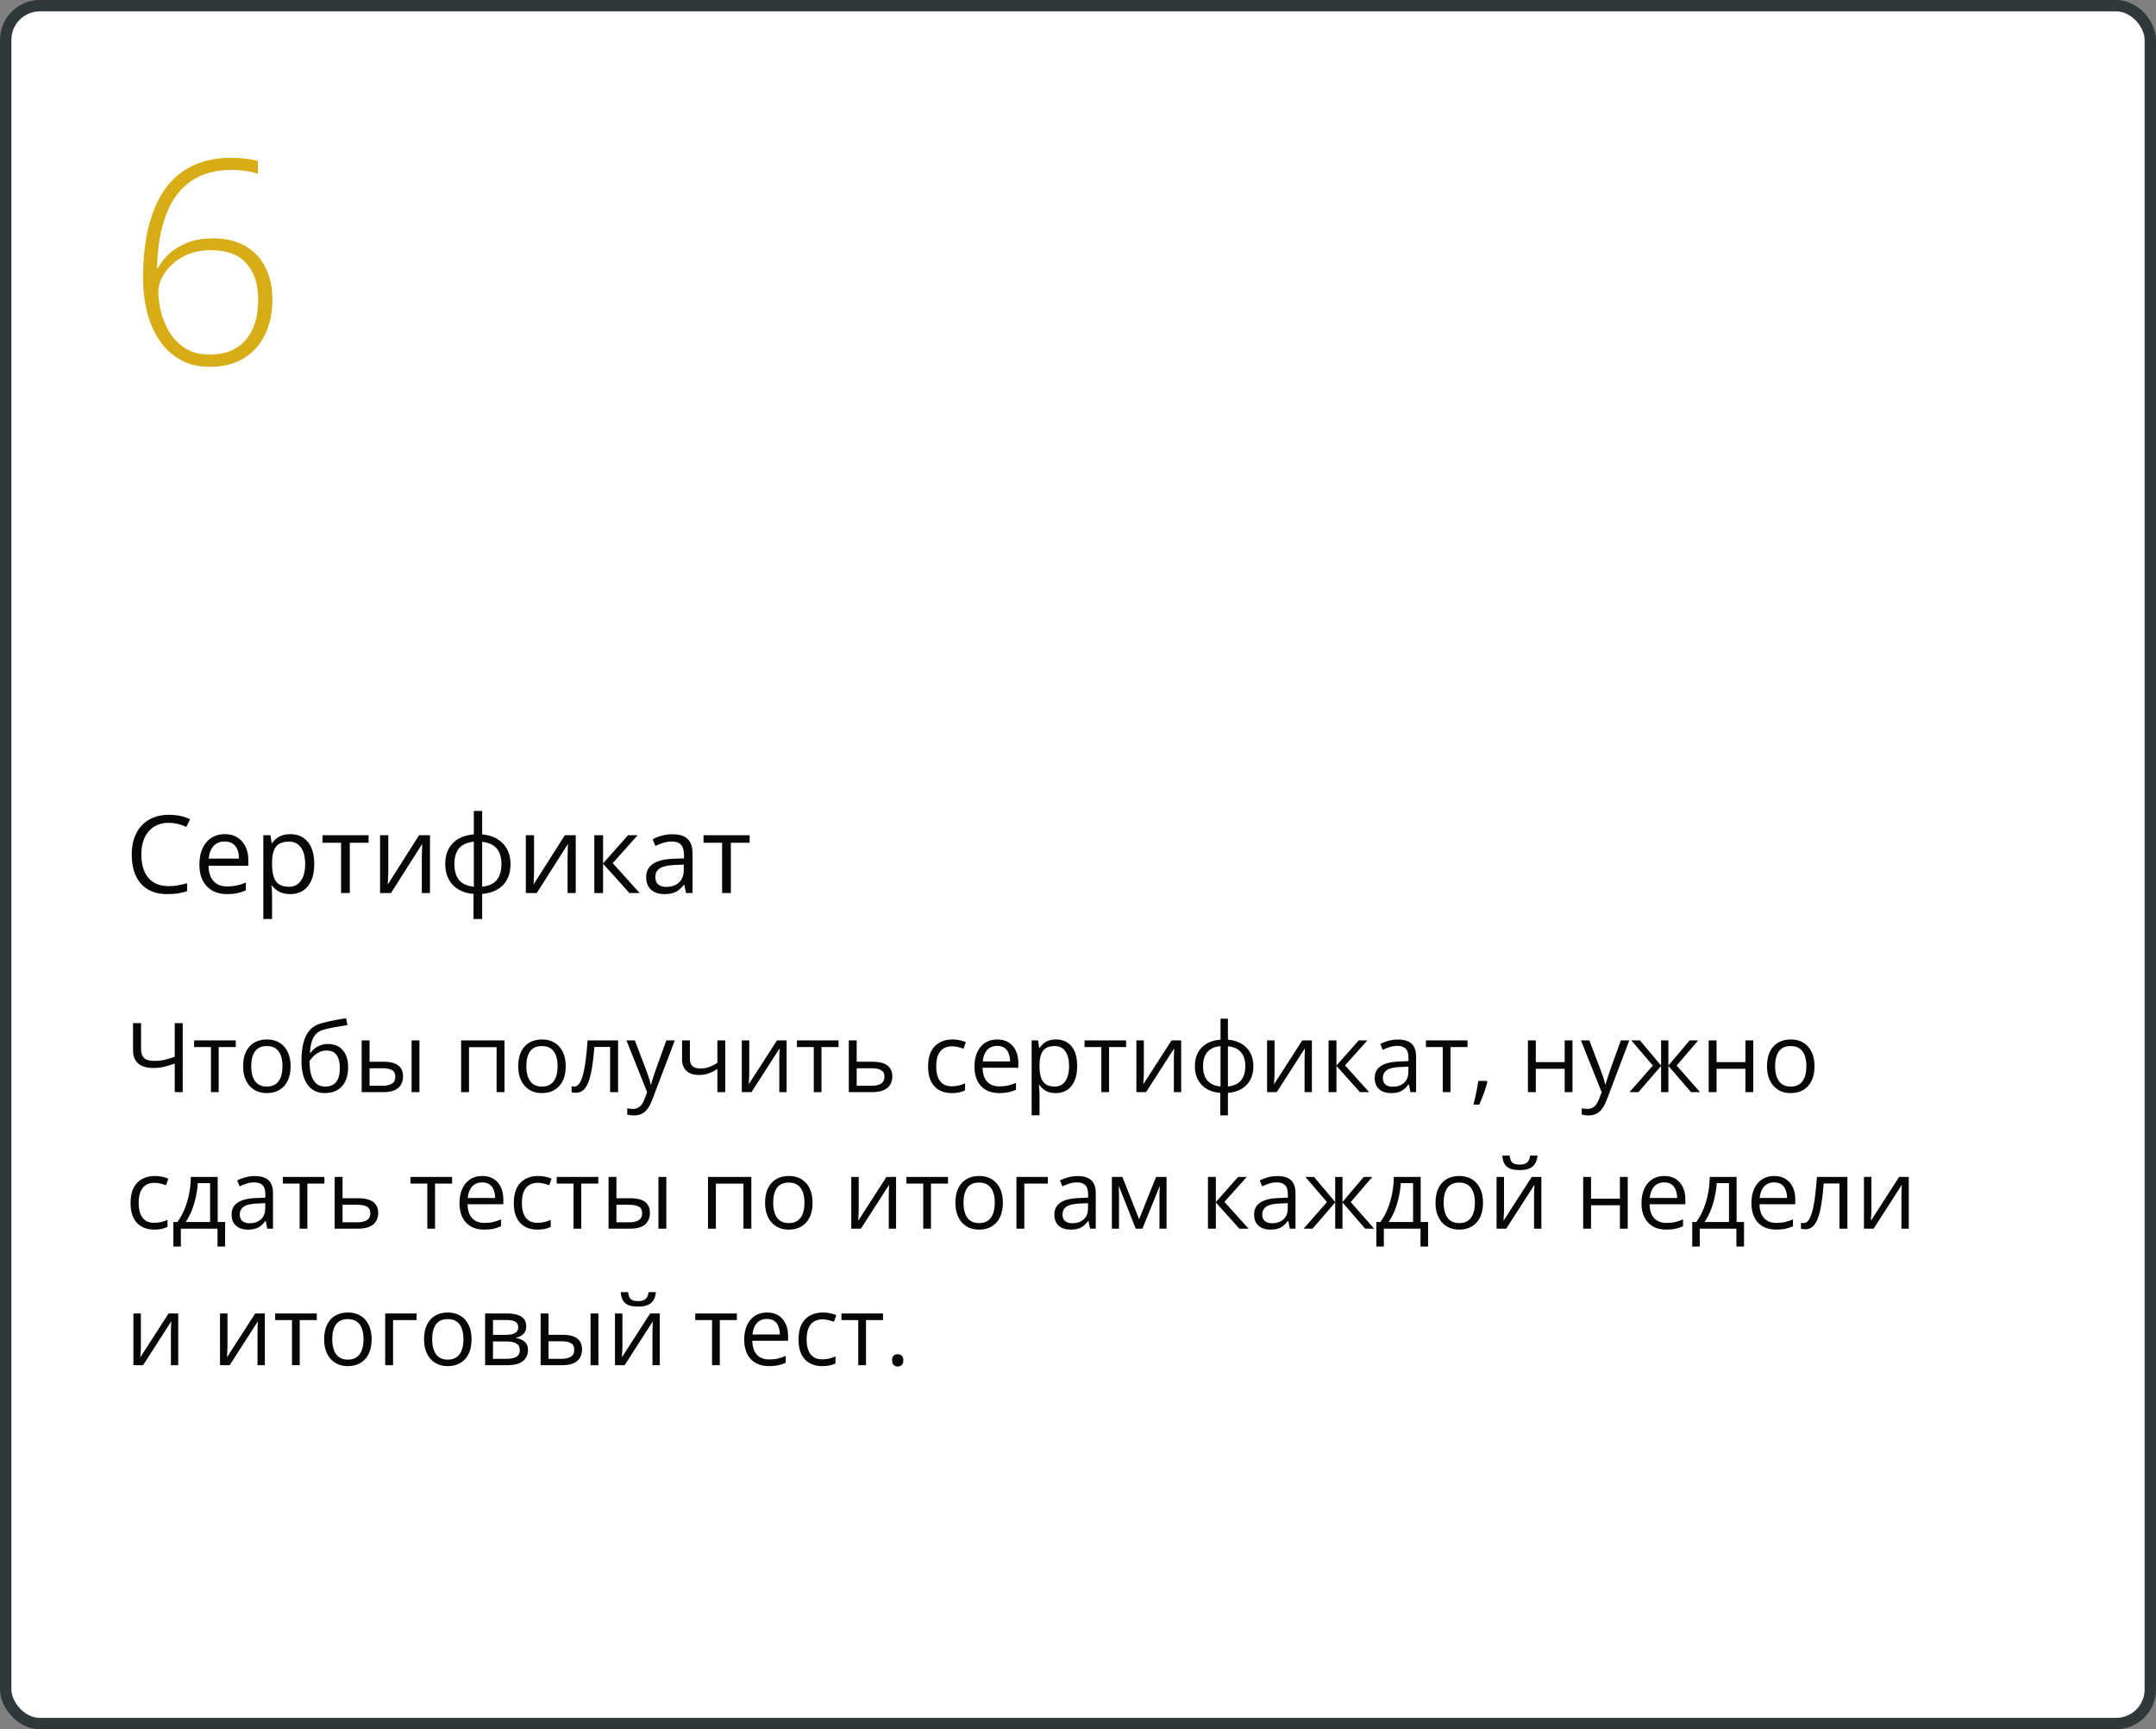 <?xml version="1.0" encoding="UTF-8"?> <svg xmlns="http://www.w3.org/2000/svg" width="379" height="304" viewBox="0 0 379 304" fill="none"><rect x="0" y="0" width="379" height="304" fill="#808080" stroke="none"/> <rect x="1" y="1" width="377" height="302" rx="6" fill="white" stroke="#303939" stroke-width="2"></rect> <path d="M32.119 192H30.716V186.97C30.068 187.202 29.454 187.39 28.873 187.534C28.292 187.678 27.647 187.75 26.939 187.75C25.794 187.75 24.914 187.487 24.299 186.961C23.691 186.43 23.386 185.669 23.386 184.679V179.864H24.797V184.479C24.797 185.149 24.974 185.655 25.329 185.999C25.688 186.336 26.272 186.505 27.08 186.505C27.761 186.505 28.369 186.444 28.906 186.322C29.449 186.195 30.052 186.015 30.716 185.783V179.864H32.119V192ZM41.44 184.073H38.444V192H37.083V184.073H34.127V182.902H41.44V184.073ZM51.086 187.435C51.086 188.182 50.989 188.848 50.795 189.435C50.602 190.022 50.322 190.517 49.957 190.921C49.592 191.325 49.149 191.635 48.629 191.851C48.114 192.061 47.53 192.166 46.877 192.166C46.269 192.166 45.71 192.061 45.201 191.851C44.697 191.635 44.26 191.325 43.889 190.921C43.524 190.517 43.239 190.022 43.034 189.435C42.835 188.848 42.735 188.182 42.735 187.435C42.735 186.438 42.904 185.592 43.242 184.895C43.579 184.192 44.061 183.658 44.686 183.292C45.317 182.922 46.067 182.736 46.935 182.736C47.766 182.736 48.491 182.922 49.11 183.292C49.736 183.663 50.22 184.2 50.563 184.903C50.912 185.6 51.086 186.444 51.086 187.435ZM44.163 187.435C44.163 188.165 44.26 188.799 44.454 189.335C44.647 189.872 44.946 190.287 45.35 190.581C45.754 190.874 46.274 191.021 46.911 191.021C47.541 191.021 48.059 190.874 48.463 190.581C48.872 190.287 49.174 189.872 49.368 189.335C49.561 188.799 49.658 188.165 49.658 187.435C49.658 186.71 49.561 186.084 49.368 185.559C49.174 185.027 48.875 184.618 48.471 184.33C48.067 184.042 47.544 183.898 46.902 183.898C45.956 183.898 45.262 184.211 44.819 184.836C44.382 185.462 44.163 186.328 44.163 187.435ZM52.995 186.538C52.995 185.243 53.12 184.139 53.369 183.226C53.618 182.307 54.002 181.571 54.523 181.018C55.048 180.459 55.723 180.077 56.548 179.873C57.256 179.679 57.976 179.513 58.706 179.375C59.437 179.231 60.148 179.106 60.839 179.001L61.08 180.213C60.731 180.263 60.366 180.321 59.984 180.387C59.602 180.448 59.221 180.514 58.839 180.586C58.457 180.653 58.097 180.725 57.76 180.802C57.422 180.874 57.123 180.949 56.863 181.026C56.393 181.154 55.986 181.375 55.643 181.69C55.306 182.006 55.037 182.44 54.838 182.994C54.644 183.547 54.528 184.244 54.489 185.085H54.589C54.755 184.842 54.982 184.601 55.27 184.363C55.557 184.125 55.9 183.929 56.299 183.774C56.697 183.613 57.145 183.533 57.644 183.533C58.429 183.533 59.085 183.705 59.611 184.048C60.137 184.385 60.532 184.861 60.798 185.476C61.063 186.09 61.196 186.809 61.196 187.634C61.196 188.624 61.025 189.457 60.682 190.132C60.344 190.807 59.868 191.317 59.254 191.66C58.64 191.997 57.917 192.166 57.087 192.166C56.446 192.166 55.87 192.042 55.361 191.792C54.857 191.543 54.428 191.178 54.074 190.697C53.726 190.215 53.457 189.626 53.269 188.929C53.086 188.231 52.995 187.435 52.995 186.538ZM57.195 191.021C57.721 191.021 58.172 190.91 58.548 190.688C58.93 190.467 59.224 190.118 59.428 189.643C59.639 189.161 59.744 188.536 59.744 187.767C59.744 186.804 59.558 186.051 59.188 185.509C58.822 184.961 58.236 184.687 57.428 184.687C56.924 184.687 56.468 184.795 56.058 185.011C55.649 185.221 55.303 185.473 55.02 185.766C54.738 186.059 54.533 186.322 54.406 186.555C54.406 187.119 54.448 187.667 54.531 188.198C54.614 188.729 54.758 189.208 54.962 189.634C55.167 190.06 55.449 190.398 55.809 190.647C56.174 190.896 56.636 191.021 57.195 191.021ZM63.579 192V182.902H64.965V186.654H67.455C68.23 186.654 68.866 186.751 69.364 186.945C69.868 187.139 70.241 187.426 70.485 187.808C70.728 188.19 70.85 188.663 70.85 189.228C70.85 189.792 70.728 190.282 70.485 190.697C70.247 191.112 69.871 191.433 69.356 191.66C68.847 191.887 68.183 192 67.364 192H63.579ZM64.965 190.879H67.231C67.917 190.879 68.465 190.758 68.874 190.514C69.284 190.271 69.489 189.864 69.489 189.294C69.489 188.735 69.298 188.348 68.916 188.132C68.534 187.91 67.986 187.8 67.272 187.8H64.965V190.879ZM72.353 192V182.902H73.731V192H72.353ZM88.68 182.902V192H87.294V184.089H82.446V192H81.06V182.902H88.68ZM99.446 187.435C99.446 188.182 99.349 188.848 99.156 189.435C98.962 190.022 98.683 190.517 98.317 190.921C97.952 191.325 97.509 191.635 96.989 191.851C96.475 192.061 95.891 192.166 95.238 192.166C94.629 192.166 94.07 192.061 93.561 191.851C93.058 191.635 92.62 191.325 92.249 190.921C91.884 190.517 91.599 190.022 91.394 189.435C91.195 188.848 91.096 188.182 91.096 187.435C91.096 186.438 91.264 185.592 91.602 184.895C91.94 184.192 92.421 183.658 93.046 183.292C93.677 182.922 94.427 182.736 95.296 182.736C96.126 182.736 96.851 182.922 97.471 183.292C98.096 183.663 98.58 184.2 98.923 184.903C99.272 185.6 99.446 186.444 99.446 187.435ZM92.523 187.435C92.523 188.165 92.62 188.799 92.814 189.335C93.008 189.872 93.306 190.287 93.71 190.581C94.114 190.874 94.635 191.021 95.271 191.021C95.902 191.021 96.419 190.874 96.823 190.581C97.233 190.287 97.534 189.872 97.728 189.335C97.922 188.799 98.019 188.165 98.019 187.435C98.019 186.71 97.922 186.084 97.728 185.559C97.534 185.027 97.236 184.618 96.832 184.33C96.428 184.042 95.905 183.898 95.263 183.898C94.316 183.898 93.622 184.211 93.179 184.836C92.742 185.462 92.523 186.328 92.523 187.435ZM108.652 192H107.249V184.056H104.485C104.374 185.489 104.233 186.718 104.062 187.742C103.896 188.76 103.685 189.593 103.431 190.24C103.182 190.882 102.877 191.355 102.518 191.66C102.163 191.958 101.74 192.108 101.248 192.108C101.098 192.108 100.957 192.1 100.824 192.083C100.691 192.066 100.578 192.039 100.484 192V190.954C100.556 190.976 100.631 190.993 100.708 191.004C100.791 191.015 100.877 191.021 100.965 191.021C101.214 191.021 101.441 190.918 101.646 190.713C101.856 190.503 102.044 190.188 102.21 189.767C102.382 189.347 102.534 188.815 102.667 188.173C102.8 187.526 102.916 186.765 103.016 185.891C103.121 185.011 103.212 184.015 103.29 182.902H108.652V192ZM110.121 182.902H111.599L113.607 188.182C113.724 188.492 113.832 188.79 113.931 189.078C114.031 189.36 114.119 189.632 114.197 189.892C114.274 190.152 114.335 190.403 114.379 190.647H114.438C114.515 190.37 114.626 190.008 114.77 189.56C114.913 189.106 115.068 188.644 115.234 188.173L117.135 182.902H118.621L114.662 193.336C114.451 193.895 114.205 194.382 113.923 194.797C113.646 195.212 113.309 195.531 112.91 195.752C112.512 195.979 112.03 196.092 111.466 196.092C111.206 196.092 110.976 196.076 110.777 196.042C110.578 196.015 110.406 195.982 110.262 195.943V194.839C110.384 194.867 110.531 194.891 110.702 194.914C110.879 194.936 111.062 194.947 111.25 194.947C111.593 194.947 111.889 194.88 112.138 194.748C112.393 194.62 112.611 194.432 112.794 194.183C112.977 193.934 113.134 193.638 113.267 193.295L113.765 192.017L110.121 182.902ZM121.277 182.902V186.173C121.277 186.743 121.432 187.163 121.742 187.435C122.058 187.706 122.514 187.841 123.112 187.841C123.687 187.841 124.21 187.753 124.681 187.576C125.151 187.399 125.627 187.158 126.108 186.854V182.902H127.486V192H126.108V187.924C125.599 188.251 125.098 188.508 124.606 188.696C124.113 188.884 123.524 188.979 122.838 188.979C121.903 188.979 121.178 188.735 120.663 188.248C120.154 187.761 119.899 187.103 119.899 186.272V182.902H121.277ZM131.711 182.902V188.622C131.711 188.732 131.709 188.876 131.703 189.053C131.698 189.225 131.689 189.41 131.678 189.609C131.667 189.803 131.656 189.991 131.645 190.174C131.639 190.351 131.631 190.498 131.62 190.614L136.584 182.902H138.277V192H136.991V186.422C136.991 186.245 136.993 186.018 136.999 185.741C137.005 185.465 137.013 185.193 137.024 184.928C137.035 184.657 137.043 184.446 137.049 184.297L132.102 192H130.4V182.902H131.711ZM147.408 184.073H144.412V192H143.05V184.073H140.095V182.902H147.408V184.073ZM150.596 186.654H153.385C154.16 186.654 154.804 186.751 155.319 186.945C155.833 187.139 156.218 187.426 156.473 187.808C156.733 188.19 156.863 188.663 156.863 189.228C156.863 189.792 156.736 190.282 156.481 190.697C156.232 191.112 155.845 191.433 155.319 191.66C154.799 191.887 154.126 192 153.302 192H149.209V182.902H150.596V186.654ZM155.477 189.294C155.477 188.735 155.277 188.348 154.879 188.132C154.486 187.91 153.935 187.8 153.227 187.8H150.596V190.879H153.235C153.899 190.879 154.439 190.758 154.854 190.514C155.269 190.265 155.477 189.858 155.477 189.294ZM167.297 192.166C166.478 192.166 165.756 191.997 165.13 191.66C164.505 191.322 164.018 190.807 163.669 190.116C163.321 189.424 163.146 188.552 163.146 187.501C163.146 186.4 163.329 185.5 163.694 184.803C164.065 184.1 164.574 183.58 165.222 183.243C165.869 182.905 166.605 182.736 167.43 182.736C167.883 182.736 168.321 182.783 168.741 182.877C169.167 182.966 169.516 183.079 169.787 183.218L169.372 184.372C169.095 184.261 168.774 184.161 168.409 184.073C168.049 183.984 167.712 183.94 167.396 183.94C166.766 183.94 166.24 184.076 165.819 184.347C165.404 184.618 165.092 185.016 164.881 185.542C164.677 186.068 164.574 186.715 164.574 187.484C164.574 188.22 164.674 188.848 164.873 189.369C165.078 189.889 165.379 190.287 165.778 190.564C166.182 190.835 166.685 190.971 167.289 190.971C167.77 190.971 168.204 190.921 168.592 190.821C168.979 190.716 169.331 190.594 169.646 190.456V191.685C169.342 191.84 169.001 191.958 168.625 192.042C168.254 192.125 167.812 192.166 167.297 192.166ZM175.307 182.736C176.082 182.736 176.746 182.908 177.299 183.251C177.853 183.594 178.276 184.076 178.569 184.695C178.863 185.31 179.009 186.029 179.009 186.854V187.708H172.726C172.742 188.777 173.008 189.59 173.522 190.149C174.037 190.708 174.762 190.987 175.697 190.987C176.273 190.987 176.782 190.935 177.225 190.83C177.667 190.724 178.127 190.569 178.603 190.365V191.577C178.143 191.781 177.687 191.931 177.233 192.025C176.785 192.119 176.253 192.166 175.639 192.166C174.765 192.166 174.001 191.989 173.348 191.635C172.701 191.275 172.197 190.749 171.837 190.058C171.478 189.366 171.298 188.519 171.298 187.518C171.298 186.538 171.461 185.691 171.788 184.978C172.12 184.258 172.584 183.705 173.182 183.317C173.785 182.93 174.494 182.736 175.307 182.736ZM175.291 183.865C174.555 183.865 173.968 184.106 173.531 184.587C173.094 185.069 172.833 185.741 172.75 186.604H177.565C177.559 186.062 177.474 185.586 177.308 185.177C177.147 184.762 176.901 184.441 176.569 184.214C176.237 183.981 175.811 183.865 175.291 183.865ZM185.625 182.736C186.759 182.736 187.664 183.126 188.339 183.907C189.014 184.687 189.352 185.86 189.352 187.426C189.352 188.461 189.197 189.33 188.887 190.033C188.577 190.736 188.14 191.267 187.576 191.626C187.017 191.986 186.355 192.166 185.592 192.166C185.11 192.166 184.687 192.102 184.322 191.975C183.957 191.848 183.644 191.676 183.384 191.46C183.124 191.245 182.908 191.009 182.736 190.755H182.637C182.653 190.971 182.673 191.231 182.695 191.535C182.722 191.84 182.736 192.105 182.736 192.332V196.067H181.35V182.902H182.487L182.67 184.247H182.736C182.913 183.97 183.129 183.719 183.384 183.492C183.638 183.259 183.948 183.077 184.313 182.944C184.684 182.806 185.121 182.736 185.625 182.736ZM185.384 183.898C184.753 183.898 184.244 184.02 183.857 184.264C183.475 184.507 183.196 184.872 183.019 185.359C182.841 185.841 182.747 186.447 182.736 187.177V187.443C182.736 188.212 182.819 188.862 182.985 189.394C183.157 189.925 183.436 190.329 183.824 190.605C184.217 190.882 184.742 191.021 185.401 191.021C185.965 191.021 186.436 190.868 186.812 190.564C187.188 190.26 187.468 189.836 187.65 189.294C187.839 188.746 187.933 188.118 187.933 187.41C187.933 186.336 187.722 185.484 187.302 184.853C186.887 184.217 186.248 183.898 185.384 183.898ZM197.96 184.073H194.963V192H193.602V184.073H190.647V182.902H197.96V184.073ZM201.073 182.902V188.622C201.073 188.732 201.07 188.876 201.064 189.053C201.059 189.225 201.051 189.41 201.04 189.609C201.028 189.803 201.017 189.991 201.006 190.174C201.001 190.351 200.993 190.498 200.981 190.614L205.945 182.902H207.639V192H206.352V186.422C206.352 186.245 206.355 186.018 206.36 185.741C206.366 185.465 206.374 185.193 206.385 184.928C206.396 184.657 206.405 184.446 206.41 184.297L201.463 192H199.761V182.902H201.073ZM215.856 179.084V182.77C216.758 182.847 217.544 183.082 218.214 183.475C218.883 183.862 219.404 184.391 219.774 185.061C220.145 185.73 220.331 186.527 220.331 187.451C220.331 188.359 220.151 189.15 219.791 189.825C219.437 190.5 218.925 191.034 218.255 191.427C217.591 191.82 216.792 192.055 215.856 192.133V196.084H214.512V192.133C213.61 192.066 212.824 191.84 212.154 191.452C211.49 191.059 210.973 190.525 210.602 189.85C210.231 189.175 210.046 188.375 210.046 187.451C210.046 186.527 210.223 185.73 210.577 185.061C210.937 184.385 211.451 183.854 212.121 183.467C212.791 183.074 213.601 182.841 214.553 182.77V179.084H215.856ZM214.553 183.915C213.85 183.976 213.272 184.153 212.818 184.446C212.365 184.74 212.027 185.138 211.806 185.642C211.59 186.145 211.482 186.748 211.482 187.451C211.482 188.154 211.593 188.76 211.814 189.269C212.035 189.773 212.373 190.171 212.827 190.464C213.28 190.758 213.856 190.938 214.553 191.004V183.915ZM215.856 183.932V191.004C216.554 190.932 217.126 190.747 217.575 190.448C218.028 190.149 218.363 189.748 218.579 189.244C218.8 188.741 218.911 188.143 218.911 187.451C218.911 186.4 218.659 185.578 218.156 184.986C217.652 184.388 216.886 184.037 215.856 183.932ZM224.049 182.902V188.622C224.049 188.732 224.047 188.876 224.041 189.053C224.035 189.225 224.027 189.41 224.016 189.609C224.005 189.803 223.994 189.991 223.983 190.174C223.977 190.351 223.969 190.498 223.958 190.614L228.922 182.902H230.615V192H229.329V186.422C229.329 186.245 229.331 186.018 229.337 185.741C229.342 185.465 229.351 185.193 229.362 184.928C229.373 184.657 229.381 184.446 229.387 184.297L224.439 192H222.738V182.902H224.049ZM238.85 182.902H240.369L236.442 187.293L240.684 192H239.065L234.932 187.385V192H233.545V182.902H234.932V187.318L238.85 182.902ZM245.731 182.753C246.816 182.753 247.621 182.996 248.146 183.483C248.672 183.97 248.935 184.748 248.935 185.816V192H247.931L247.665 190.655H247.599C247.344 190.987 247.078 191.267 246.802 191.494C246.525 191.715 246.204 191.884 245.839 192C245.479 192.111 245.036 192.166 244.511 192.166C243.957 192.166 243.465 192.069 243.033 191.875C242.607 191.682 242.27 191.389 242.021 190.996C241.777 190.603 241.655 190.105 241.655 189.501C241.655 188.594 242.015 187.897 242.734 187.41C243.454 186.923 244.549 186.657 246.021 186.613L247.59 186.546V185.99C247.59 185.204 247.422 184.654 247.084 184.338C246.746 184.023 246.271 183.865 245.656 183.865C245.18 183.865 244.727 183.934 244.295 184.073C243.863 184.211 243.454 184.374 243.066 184.562L242.643 183.517C243.053 183.306 243.523 183.126 244.054 182.977C244.585 182.828 245.144 182.753 245.731 182.753ZM247.574 187.518L246.188 187.576C245.053 187.62 244.253 187.805 243.789 188.132C243.324 188.458 243.091 188.92 243.091 189.518C243.091 190.038 243.249 190.423 243.564 190.672C243.88 190.921 244.298 191.045 244.818 191.045C245.626 191.045 246.287 190.821 246.802 190.373C247.316 189.925 247.574 189.252 247.574 188.356V187.518ZM257.975 184.073H254.978V192H253.617V184.073H250.662V182.902H257.975V184.073ZM261.353 190.024L261.461 190.215C261.361 190.619 261.234 191.051 261.079 191.51C260.93 191.97 260.764 192.429 260.581 192.888C260.404 193.353 260.224 193.787 260.042 194.191H259.012C259.128 193.749 259.242 193.281 259.353 192.789C259.463 192.302 259.563 191.82 259.651 191.344C259.745 190.863 259.82 190.423 259.875 190.024H261.353ZM269.978 182.902V186.721H275.049V182.902H276.427V192H275.049V187.891H269.978V192H268.591V182.902H269.978ZM277.913 182.902H279.391L281.399 188.182C281.516 188.492 281.624 188.79 281.723 189.078C281.823 189.36 281.911 189.632 281.989 189.892C282.066 190.152 282.127 190.403 282.171 190.647H282.229C282.307 190.37 282.418 190.008 282.562 189.56C282.705 189.106 282.86 188.644 283.026 188.173L284.927 182.902H286.413L282.454 193.336C282.243 193.895 281.997 194.382 281.715 194.797C281.438 195.212 281.101 195.531 280.702 195.752C280.304 195.979 279.822 196.092 279.258 196.092C278.998 196.092 278.768 196.076 278.569 196.042C278.37 196.015 278.198 195.982 278.054 195.943V194.839C278.176 194.867 278.323 194.891 278.494 194.914C278.671 194.936 278.854 194.947 279.042 194.947C279.385 194.947 279.681 194.88 279.93 194.748C280.185 194.62 280.403 194.432 280.586 194.183C280.769 193.934 280.926 193.638 281.059 193.295L281.557 192.017L277.913 182.902ZM298.524 182.902L294.739 187.327L298.848 192H297.271L293.286 187.385V192H292V187.385L288.023 192H286.446L290.555 187.327L286.762 182.902H288.281L292 187.318V182.902H293.286V187.318L297.021 182.902H298.524ZM301.753 182.902V186.721H306.825V182.902H308.203V192H306.825V187.891H301.753V192H300.367V182.902H301.753ZM318.969 187.435C318.969 188.182 318.872 188.848 318.678 189.435C318.485 190.022 318.205 190.517 317.84 190.921C317.475 191.325 317.032 191.635 316.512 191.851C315.997 192.061 315.413 192.166 314.76 192.166C314.152 192.166 313.593 192.061 313.083 191.851C312.58 191.635 312.143 191.325 311.772 190.921C311.407 190.517 311.122 190.022 310.917 189.435C310.718 188.848 310.618 188.182 310.618 187.435C310.618 186.438 310.787 185.592 311.125 184.895C311.462 184.192 311.944 183.658 312.569 183.292C313.2 182.922 313.95 182.736 314.818 182.736C315.648 182.736 316.373 182.922 316.993 183.292C317.618 183.663 318.103 184.2 318.446 184.903C318.794 185.6 318.969 186.444 318.969 187.435ZM312.046 187.435C312.046 188.165 312.143 188.799 312.336 189.335C312.53 189.872 312.829 190.287 313.233 190.581C313.637 190.874 314.157 191.021 314.793 191.021C315.424 191.021 315.942 190.874 316.346 190.581C316.755 190.287 317.057 189.872 317.25 189.335C317.444 188.799 317.541 188.165 317.541 187.435C317.541 186.71 317.444 186.084 317.25 185.559C317.057 185.027 316.758 184.618 316.354 184.33C315.95 184.042 315.427 183.898 314.785 183.898C313.839 183.898 313.144 184.211 312.702 184.836C312.264 185.462 312.046 186.328 312.046 187.435ZM27.097 216.166C26.278 216.166 25.555 215.997 24.93 215.66C24.305 215.322 23.818 214.807 23.469 214.116C23.121 213.424 22.946 212.552 22.946 211.501C22.946 210.4 23.129 209.5 23.494 208.803C23.865 208.1 24.374 207.58 25.021 207.243C25.669 206.905 26.405 206.736 27.23 206.736C27.683 206.736 28.12 206.783 28.541 206.877C28.967 206.966 29.316 207.079 29.587 207.218L29.172 208.372C28.895 208.261 28.574 208.161 28.209 208.073C27.849 207.984 27.512 207.94 27.196 207.94C26.565 207.94 26.04 208.076 25.619 208.347C25.204 208.618 24.891 209.016 24.681 209.542C24.476 210.068 24.374 210.715 24.374 211.484C24.374 212.22 24.474 212.848 24.673 213.369C24.878 213.889 25.179 214.287 25.578 214.564C25.982 214.835 26.485 214.971 27.088 214.971C27.57 214.971 28.004 214.921 28.392 214.821C28.779 214.716 29.13 214.594 29.446 214.456V215.685C29.141 215.84 28.801 215.958 28.425 216.042C28.054 216.125 27.611 216.166 27.097 216.166ZM38.27 206.902V214.83H39.573V219.146H38.236V216H31.795V219.146H30.475V214.83H31.189C31.709 214.11 32.141 213.322 32.484 212.464C32.827 211.606 33.087 210.707 33.264 209.766C33.441 208.82 33.535 207.865 33.546 206.902H38.27ZM36.933 207.998H34.775C34.725 208.806 34.606 209.628 34.418 210.463C34.235 211.299 33.992 212.096 33.688 212.854C33.383 213.607 33.029 214.265 32.625 214.83H36.933V207.998ZM44.786 206.753C45.87 206.753 46.675 206.996 47.201 207.483C47.727 207.97 47.99 208.748 47.99 209.816V216H46.985L46.72 214.655H46.653C46.399 214.987 46.133 215.267 45.856 215.494C45.58 215.715 45.259 215.884 44.894 216C44.534 216.111 44.091 216.166 43.565 216.166C43.012 216.166 42.52 216.069 42.088 215.875C41.662 215.682 41.324 215.389 41.075 214.996C40.832 214.603 40.71 214.105 40.71 213.501C40.71 212.594 41.07 211.897 41.789 211.41C42.508 210.923 43.604 210.657 45.076 210.613L46.645 210.546V209.99C46.645 209.204 46.476 208.654 46.139 208.338C45.801 208.023 45.325 207.865 44.711 207.865C44.235 207.865 43.781 207.934 43.35 208.073C42.918 208.211 42.508 208.374 42.121 208.562L41.698 207.517C42.107 207.306 42.578 207.126 43.109 206.977C43.64 206.828 44.199 206.753 44.786 206.753ZM46.628 211.518L45.242 211.576C44.108 211.62 43.308 211.805 42.843 212.132C42.378 212.458 42.146 212.92 42.146 213.518C42.146 214.038 42.304 214.423 42.619 214.672C42.935 214.921 43.352 215.045 43.873 215.045C44.681 215.045 45.342 214.821 45.856 214.373C46.371 213.925 46.628 213.252 46.628 212.356V211.518ZM57.029 208.073H54.033V216H52.671V208.073H49.716V206.902H57.029V208.073ZM60.217 210.654H63.006C63.781 210.654 64.425 210.751 64.94 210.945C65.455 211.139 65.839 211.426 66.094 211.808C66.354 212.19 66.484 212.663 66.484 213.228C66.484 213.792 66.357 214.282 66.102 214.697C65.853 215.112 65.466 215.433 64.94 215.66C64.42 215.887 63.747 216 62.923 216H58.831V206.902H60.217V210.654ZM65.098 213.294C65.098 212.735 64.898 212.348 64.5 212.132C64.107 211.91 63.556 211.8 62.848 211.8H60.217V214.879H62.856C63.52 214.879 64.06 214.758 64.475 214.514C64.89 214.265 65.098 213.858 65.098 213.294ZM79.475 208.073H76.478V216H75.117V208.073H72.162V206.902H79.475V208.073ZM84.779 206.736C85.553 206.736 86.218 206.908 86.771 207.251C87.324 207.594 87.748 208.076 88.041 208.695C88.334 209.31 88.481 210.029 88.481 210.854V211.708H82.197C82.214 212.777 82.48 213.59 82.994 214.149C83.509 214.708 84.234 214.987 85.169 214.987C85.745 214.987 86.254 214.935 86.696 214.83C87.139 214.724 87.598 214.569 88.074 214.365V215.577C87.615 215.781 87.158 215.931 86.705 216.025C86.256 216.119 85.725 216.166 85.111 216.166C84.237 216.166 83.473 215.989 82.82 215.635C82.172 215.275 81.669 214.749 81.309 214.058C80.949 213.366 80.769 212.519 80.769 211.518C80.769 210.538 80.933 209.691 81.259 208.978C81.591 208.258 82.056 207.705 82.654 207.317C83.257 206.93 83.965 206.736 84.779 206.736ZM84.762 207.865C84.026 207.865 83.44 208.106 83.002 208.587C82.565 209.069 82.305 209.741 82.222 210.604H87.037C87.031 210.062 86.945 209.586 86.779 209.177C86.619 208.762 86.373 208.441 86.04 208.214C85.709 207.981 85.282 207.865 84.762 207.865ZM94.466 216.166C93.647 216.166 92.925 215.997 92.299 215.66C91.674 215.322 91.187 214.807 90.838 214.116C90.49 213.424 90.315 212.552 90.315 211.501C90.315 210.4 90.498 209.5 90.863 208.803C91.234 208.1 91.743 207.58 92.391 207.243C93.038 206.905 93.774 206.736 94.599 206.736C95.052 206.736 95.49 206.783 95.91 206.877C96.336 206.966 96.685 207.079 96.956 207.218L96.541 208.372C96.264 208.261 95.943 208.161 95.578 208.073C95.218 207.984 94.881 207.94 94.565 207.94C93.935 207.94 93.409 208.076 92.988 208.347C92.573 208.618 92.261 209.016 92.05 209.542C91.846 210.068 91.743 210.715 91.743 211.484C91.743 212.22 91.843 212.848 92.042 213.369C92.247 213.889 92.548 214.287 92.947 214.564C93.351 214.835 93.854 214.971 94.457 214.971C94.939 214.971 95.373 214.921 95.761 214.821C96.148 214.716 96.499 214.594 96.815 214.456V215.685C96.511 215.84 96.17 215.958 95.794 216.042C95.423 216.125 94.981 216.166 94.466 216.166ZM105.174 208.073H102.177V216H100.816V208.073H97.861V206.902H105.174V208.073ZM106.975 216V206.902H108.361V210.654H110.852C111.626 210.654 112.263 210.751 112.761 210.945C113.264 211.139 113.638 211.426 113.881 211.808C114.125 212.19 114.247 212.663 114.247 213.228C114.247 213.792 114.125 214.282 113.881 214.697C113.643 215.112 113.267 215.433 112.752 215.66C112.243 215.887 111.579 216 110.76 216H106.975ZM108.361 214.879H110.627C111.314 214.879 111.861 214.758 112.271 214.514C112.681 214.271 112.885 213.864 112.885 213.294C112.885 212.735 112.694 212.348 112.312 212.132C111.931 211.91 111.383 211.8 110.669 211.8H108.361V214.879ZM115.749 216V206.902H117.127V216H115.749ZM132.077 206.902V216H130.69V208.089H125.843V216H124.457V206.902H132.077ZM142.843 211.435C142.843 212.182 142.746 212.848 142.552 213.435C142.359 214.022 142.079 214.517 141.714 214.921C141.349 215.325 140.906 215.635 140.386 215.851C139.871 216.061 139.287 216.166 138.634 216.166C138.026 216.166 137.467 216.061 136.958 215.851C136.454 215.635 136.017 215.325 135.646 214.921C135.281 214.517 134.996 214.022 134.791 213.435C134.592 212.848 134.492 212.182 134.492 211.435C134.492 210.438 134.661 209.592 134.999 208.895C135.336 208.192 135.818 207.658 136.443 207.292C137.074 206.922 137.824 206.736 138.692 206.736C139.522 206.736 140.247 206.922 140.867 207.292C141.493 207.663 141.977 208.2 142.32 208.903C142.668 209.6 142.843 210.444 142.843 211.435ZM135.92 211.435C135.92 212.165 136.017 212.799 136.21 213.335C136.404 213.872 136.703 214.287 137.107 214.581C137.511 214.874 138.031 215.021 138.667 215.021C139.298 215.021 139.816 214.874 140.22 214.581C140.629 214.287 140.931 213.872 141.125 213.335C141.318 212.799 141.415 212.165 141.415 211.435C141.415 210.71 141.318 210.084 141.125 209.559C140.931 209.027 140.632 208.618 140.228 208.33C139.824 208.042 139.301 207.898 138.659 207.898C137.713 207.898 137.018 208.211 136.576 208.836C136.139 209.462 135.92 210.328 135.92 211.435ZM150.953 206.902V212.622C150.953 212.732 150.95 212.876 150.944 213.053C150.939 213.225 150.931 213.41 150.919 213.609C150.908 213.803 150.897 213.991 150.886 214.174C150.881 214.351 150.872 214.498 150.861 214.614L155.825 206.902H157.519V216H156.232V210.422C156.232 210.245 156.235 210.018 156.24 209.741C156.246 209.465 156.254 209.193 156.265 208.928C156.276 208.657 156.285 208.446 156.29 208.297L151.343 216H149.641V206.902H150.953ZM166.649 208.073H163.653V216H162.292V208.073H159.336V206.902H166.649V208.073ZM176.295 211.435C176.295 212.182 176.198 212.848 176.004 213.435C175.811 214.022 175.531 214.517 175.166 214.921C174.801 215.325 174.358 215.635 173.838 215.851C173.323 216.061 172.739 216.166 172.086 216.166C171.478 216.166 170.919 216.061 170.41 215.851C169.906 215.635 169.469 215.325 169.098 214.921C168.733 214.517 168.448 214.022 168.243 213.435C168.044 212.848 167.944 212.182 167.944 211.435C167.944 210.438 168.113 209.592 168.451 208.895C168.788 208.192 169.27 207.658 169.895 207.292C170.526 206.922 171.276 206.736 172.145 206.736C172.975 206.736 173.7 206.922 174.319 207.292C174.945 207.663 175.429 208.2 175.772 208.903C176.121 209.6 176.295 210.444 176.295 211.435ZM169.372 211.435C169.372 212.165 169.469 212.799 169.663 213.335C169.856 213.872 170.155 214.287 170.559 214.581C170.963 214.874 171.483 215.021 172.12 215.021C172.75 215.021 173.268 214.874 173.672 214.581C174.081 214.287 174.383 213.872 174.577 213.335C174.77 212.799 174.867 212.165 174.867 211.435C174.867 210.71 174.77 210.084 174.577 209.559C174.383 209.027 174.084 208.618 173.68 208.33C173.276 208.042 172.753 207.898 172.111 207.898C171.165 207.898 170.471 208.211 170.028 208.836C169.591 209.462 169.372 210.328 169.372 211.435ZM184.197 206.902V208.073H180.063V216H178.677V206.902H184.197ZM189.418 206.753C190.503 206.753 191.308 206.996 191.834 207.483C192.36 207.97 192.623 208.748 192.623 209.816V216H191.618L191.353 214.655H191.286C191.032 214.987 190.766 215.267 190.489 215.494C190.213 215.715 189.892 215.884 189.526 216C189.167 216.111 188.724 216.166 188.198 216.166C187.645 216.166 187.152 216.069 186.721 215.875C186.295 215.682 185.957 215.389 185.708 214.996C185.465 214.603 185.343 214.105 185.343 213.501C185.343 212.594 185.702 211.897 186.422 211.41C187.141 210.923 188.237 210.657 189.709 210.613L191.278 210.546V209.99C191.278 209.204 191.109 208.654 190.771 208.338C190.434 208.023 189.958 207.865 189.344 207.865C188.868 207.865 188.414 207.934 187.982 208.073C187.551 208.211 187.141 208.374 186.754 208.562L186.331 207.517C186.74 207.306 187.21 207.126 187.742 206.977C188.273 206.828 188.832 206.753 189.418 206.753ZM191.261 211.518L189.875 211.576C188.741 211.62 187.941 211.805 187.476 212.132C187.011 212.458 186.779 212.92 186.779 213.518C186.779 214.038 186.937 214.423 187.252 214.672C187.567 214.921 187.985 215.045 188.505 215.045C189.313 215.045 189.975 214.821 190.489 214.373C191.004 213.925 191.261 213.252 191.261 212.356V211.518ZM205.065 206.902V216H203.82V210.073C203.82 209.83 203.826 209.583 203.837 209.334C203.854 209.08 203.873 208.825 203.895 208.571H203.845L200.824 216H199.653L196.707 208.571H196.657C196.673 208.825 196.684 209.08 196.69 209.334C196.701 209.583 196.707 209.846 196.707 210.123V216H195.453V206.902H197.304L200.243 214.34L203.223 206.902H205.065ZM217.649 206.902H219.168L215.242 211.293L219.484 216H217.865L213.731 211.385V216H212.345V206.902H213.731V211.318L217.649 206.902ZM224.531 206.753C225.615 206.753 226.421 206.996 226.946 207.483C227.472 207.97 227.735 208.748 227.735 209.816V216H226.73L226.465 214.655H226.398C226.144 214.987 225.878 215.267 225.602 215.494C225.325 215.715 225.004 215.884 224.639 216C224.279 216.111 223.836 216.166 223.311 216.166C222.757 216.166 222.265 216.069 221.833 215.875C221.407 215.682 221.069 215.389 220.82 214.996C220.577 214.603 220.455 214.105 220.455 213.501C220.455 212.594 220.815 211.897 221.534 211.41C222.254 210.923 223.349 210.657 224.821 210.613L226.39 210.546V209.99C226.39 209.204 226.221 208.654 225.884 208.338C225.546 208.023 225.07 207.865 224.456 207.865C223.98 207.865 223.526 207.934 223.095 208.073C222.663 208.211 222.254 208.374 221.866 208.562L221.443 207.517C221.852 207.306 222.323 207.126 222.854 206.977C223.385 206.828 223.944 206.753 224.531 206.753ZM226.374 211.518L224.987 211.576C223.853 211.62 223.053 211.805 222.588 212.132C222.124 212.458 221.891 212.92 221.891 213.518C221.891 214.038 222.049 214.423 222.364 214.672C222.68 214.921 223.097 215.045 223.618 215.045C224.426 215.045 225.087 214.821 225.602 214.373C226.116 213.925 226.374 213.252 226.374 212.356V211.518ZM241.232 206.902L237.447 211.327L241.556 216H239.979L235.994 211.385V216H234.708V211.385L230.731 216H229.154L233.263 211.327L229.47 206.902H230.989L234.708 211.318V206.902H235.994V211.318L239.729 206.902H241.232ZM249.74 206.902V214.83H251.043V219.146H249.707V216H243.266V219.146H241.946V214.83H242.66C243.18 214.11 243.611 213.322 243.955 212.464C244.298 211.606 244.558 210.707 244.735 209.766C244.912 208.82 245.006 207.865 245.017 206.902H249.74ZM248.404 207.998H246.246C246.196 208.806 246.077 209.628 245.889 210.463C245.706 211.299 245.463 212.096 245.158 212.854C244.854 213.607 244.5 214.265 244.096 214.83H248.404V207.998ZM260.697 211.435C260.697 212.182 260.6 212.848 260.407 213.435C260.213 214.022 259.934 214.517 259.568 214.921C259.203 215.325 258.76 215.635 258.24 215.851C257.726 216.061 257.142 216.166 256.489 216.166C255.88 216.166 255.321 216.061 254.812 215.851C254.308 215.635 253.871 215.325 253.5 214.921C253.135 214.517 252.85 214.022 252.646 213.435C252.446 212.848 252.347 212.182 252.347 211.435C252.347 210.438 252.515 209.592 252.853 208.895C253.191 208.192 253.672 207.658 254.297 207.292C254.928 206.922 255.678 206.736 256.547 206.736C257.377 206.736 258.102 206.922 258.722 207.292C259.347 207.663 259.831 208.2 260.174 208.903C260.523 209.6 260.697 210.444 260.697 211.435ZM253.774 211.435C253.774 212.165 253.871 212.799 254.065 213.335C254.259 213.872 254.557 214.287 254.961 214.581C255.365 214.874 255.886 215.021 256.522 215.021C257.153 215.021 257.67 214.874 258.074 214.581C258.484 214.287 258.785 213.872 258.979 213.335C259.173 212.799 259.27 212.165 259.27 211.435C259.27 210.71 259.173 210.084 258.979 209.559C258.785 209.027 258.486 208.618 258.083 208.33C257.679 208.042 257.156 207.898 256.514 207.898C255.567 207.898 254.873 208.211 254.43 208.836C253.993 209.462 253.774 210.328 253.774 211.435ZM264.391 206.902V212.622C264.391 212.732 264.388 212.876 264.383 213.053C264.377 213.225 264.369 213.41 264.358 213.609C264.347 213.803 264.336 213.991 264.325 214.174C264.319 214.351 264.311 214.498 264.3 214.614L269.264 206.902H270.957V216H269.67V210.422C269.67 210.245 269.673 210.018 269.679 209.741C269.684 209.465 269.693 209.193 269.704 208.928C269.715 208.657 269.723 208.446 269.729 208.297L264.781 216H263.08V206.902H264.391ZM270.276 203.159C270.227 203.718 270.085 204.185 269.853 204.562C269.626 204.938 269.291 205.223 268.849 205.417C268.406 205.605 267.839 205.699 267.147 205.699C266.433 205.699 265.858 205.607 265.42 205.425C264.989 205.237 264.668 204.954 264.458 204.578C264.253 204.202 264.131 203.729 264.092 203.159H265.387C265.448 203.767 265.611 204.182 265.877 204.404C266.143 204.625 266.574 204.736 267.172 204.736C267.703 204.736 268.121 204.62 268.425 204.387C268.73 204.155 268.912 203.745 268.973 203.159H270.276ZM279.689 206.902V210.721H284.761V206.902H286.139V216H284.761V211.891H279.689V216H278.303V206.902H279.689ZM292.564 206.736C293.339 206.736 294.003 206.908 294.556 207.251C295.11 207.594 295.533 208.076 295.826 208.695C296.119 209.31 296.266 210.029 296.266 210.854V211.708H289.982C289.999 212.777 290.265 213.59 290.779 214.149C291.294 214.708 292.019 214.987 292.954 214.987C293.53 214.987 294.039 214.935 294.481 214.83C294.924 214.724 295.383 214.569 295.859 214.365V215.577C295.4 215.781 294.944 215.931 294.49 216.025C294.042 216.119 293.51 216.166 292.896 216.166C292.022 216.166 291.258 215.989 290.605 215.635C289.958 215.275 289.454 214.749 289.094 214.058C288.735 213.366 288.555 212.519 288.555 211.518C288.555 210.538 288.718 209.691 289.044 208.978C289.376 208.258 289.841 207.705 290.439 207.317C291.042 206.93 291.75 206.736 292.564 206.736ZM292.547 207.865C291.811 207.865 291.225 208.106 290.788 208.587C290.35 209.069 290.09 209.741 290.007 210.604H294.822C294.816 210.062 294.73 209.586 294.564 209.177C294.404 208.762 294.158 208.441 293.826 208.214C293.494 207.981 293.068 207.865 292.547 207.865ZM305.272 206.902V214.83H306.576V219.146H305.239V216H298.798V219.146H297.478V214.83H298.192C298.712 214.11 299.144 213.322 299.487 212.464C299.83 211.606 300.09 210.707 300.267 209.766C300.444 208.82 300.538 207.865 300.549 206.902H305.272ZM303.936 207.998H301.778C301.728 208.806 301.609 209.628 301.421 210.463C301.238 211.299 300.995 212.096 300.69 212.854C300.386 213.607 300.032 214.265 299.628 214.83H303.936V207.998ZM311.888 206.736C312.663 206.736 313.327 206.908 313.88 207.251C314.434 207.594 314.857 208.076 315.15 208.695C315.444 209.31 315.59 210.029 315.59 210.854V211.708H309.307C309.323 212.777 309.589 213.59 310.104 214.149C310.618 214.708 311.343 214.987 312.278 214.987C312.854 214.987 313.363 214.935 313.806 214.83C314.248 214.724 314.708 214.569 315.184 214.365V215.577C314.724 215.781 314.268 215.931 313.814 216.025C313.366 216.119 312.834 216.166 312.22 216.166C311.346 216.166 310.582 215.989 309.929 215.635C309.282 215.275 308.778 214.749 308.418 214.058C308.059 213.366 307.879 212.519 307.879 211.518C307.879 210.538 308.042 209.691 308.369 208.978C308.701 208.258 309.166 207.705 309.763 207.317C310.366 206.93 311.075 206.736 311.888 206.736ZM311.872 207.865C311.136 207.865 310.549 208.106 310.112 208.587C309.675 209.069 309.415 209.741 309.332 210.604H314.146C314.14 210.062 314.055 209.586 313.889 209.177C313.728 208.762 313.482 208.441 313.15 208.214C312.818 207.981 312.392 207.865 311.872 207.865ZM324.754 216H323.352V208.056H320.587C320.477 209.489 320.336 210.718 320.164 211.742C319.998 212.76 319.788 213.593 319.533 214.24C319.284 214.882 318.98 215.355 318.62 215.66C318.266 215.958 317.843 216.108 317.35 216.108C317.201 216.108 317.06 216.1 316.927 216.083C316.794 216.066 316.681 216.039 316.586 216V214.954C316.658 214.976 316.733 214.993 316.811 215.004C316.894 215.015 316.979 215.021 317.068 215.021C317.317 215.021 317.544 214.918 317.749 214.713C317.959 214.503 318.147 214.188 318.313 213.767C318.485 213.347 318.637 212.815 318.77 212.173C318.902 211.526 319.019 210.765 319.118 209.891C319.223 209.011 319.315 208.015 319.392 206.902H324.754V216ZM328.971 206.902V212.622C328.971 212.732 328.968 212.876 328.963 213.053C328.957 213.225 328.949 213.41 328.938 213.609C328.927 213.803 328.916 213.991 328.905 214.174C328.899 214.351 328.891 214.498 328.88 214.614L333.844 206.902H335.537V216H334.25V210.422C334.25 210.245 334.253 210.018 334.259 209.741C334.264 209.465 334.273 209.193 334.284 208.928C334.295 208.657 334.303 208.446 334.309 208.297L329.361 216H327.66V206.902H328.971ZM24.764 230.902V236.622C24.764 236.732 24.761 236.876 24.756 237.053C24.75 237.225 24.742 237.41 24.731 237.609C24.72 237.803 24.709 237.991 24.698 238.174C24.692 238.351 24.684 238.498 24.673 238.614L29.637 230.902H31.33V240H30.044V234.422C30.044 234.245 30.046 234.018 30.052 233.741C30.057 233.465 30.066 233.193 30.077 232.928C30.088 232.657 30.096 232.446 30.102 232.297L25.154 240H23.453V230.902H24.764ZM39.988 230.902V236.622C39.988 236.732 39.985 236.876 39.98 237.053C39.974 237.225 39.966 237.41 39.955 237.609C39.944 237.803 39.932 237.991 39.921 238.174C39.916 238.351 39.908 238.498 39.897 238.614L44.86 230.902H46.554V240H45.267V234.422C45.267 234.245 45.27 234.018 45.275 233.741C45.281 233.465 45.289 233.193 45.3 232.928C45.311 232.657 45.32 232.446 45.325 232.297L40.378 240H38.676V230.902H39.988ZM55.685 232.073H52.688V240H51.327V232.073H48.372V230.902H55.685V232.073ZM65.33 235.435C65.33 236.182 65.233 236.848 65.04 237.435C64.846 238.022 64.566 238.517 64.201 238.921C63.836 239.325 63.393 239.635 62.873 239.851C62.358 240.061 61.775 240.166 61.122 240.166C60.513 240.166 59.954 240.061 59.445 239.851C58.941 239.635 58.504 239.325 58.133 238.921C57.768 238.517 57.483 238.022 57.278 237.435C57.079 236.848 56.98 236.182 56.98 235.435C56.98 234.438 57.148 233.592 57.486 232.895C57.823 232.192 58.305 231.658 58.93 231.292C59.561 230.922 60.311 230.736 61.18 230.736C62.01 230.736 62.735 230.922 63.355 231.292C63.98 231.663 64.464 232.2 64.807 232.903C65.156 233.6 65.33 234.444 65.33 235.435ZM58.407 235.435C58.407 236.165 58.504 236.799 58.698 237.335C58.891 237.872 59.19 238.287 59.594 238.581C59.998 238.874 60.518 239.021 61.155 239.021C61.786 239.021 62.303 238.874 62.707 238.581C63.117 238.287 63.418 237.872 63.612 237.335C63.806 236.799 63.902 236.165 63.902 235.435C63.902 234.71 63.806 234.084 63.612 233.559C63.418 233.027 63.119 232.618 62.715 232.33C62.311 232.042 61.788 231.898 61.147 231.898C60.2 231.898 59.506 232.211 59.063 232.836C58.626 233.462 58.407 234.328 58.407 235.435ZM73.232 230.902V232.073H69.099V240H67.712V230.902H73.232ZM82.894 235.435C82.894 236.182 82.798 236.848 82.604 237.435C82.41 238.022 82.131 238.517 81.766 238.921C81.4 239.325 80.958 239.635 80.438 239.851C79.923 240.061 79.339 240.166 78.686 240.166C78.077 240.166 77.518 240.061 77.009 239.851C76.506 239.635 76.069 239.325 75.698 238.921C75.332 238.517 75.047 238.022 74.843 237.435C74.644 236.848 74.544 236.182 74.544 235.435C74.544 234.438 74.713 233.592 75.05 232.895C75.388 232.192 75.869 231.658 76.495 231.292C77.126 230.922 77.875 230.736 78.744 230.736C79.574 230.736 80.299 230.922 80.919 231.292C81.544 231.663 82.028 232.2 82.372 232.903C82.72 233.6 82.894 234.444 82.894 235.435ZM75.972 235.435C75.972 236.165 76.069 236.799 76.262 237.335C76.456 237.872 76.755 238.287 77.159 238.581C77.563 238.874 78.083 239.021 78.719 239.021C79.35 239.021 79.868 238.874 80.272 238.581C80.681 238.287 80.983 237.872 81.176 237.335C81.37 236.799 81.467 236.165 81.467 235.435C81.467 234.71 81.37 234.084 81.176 233.559C80.983 233.027 80.684 232.618 80.28 232.33C79.876 232.042 79.353 231.898 78.711 231.898C77.765 231.898 77.07 232.211 76.627 232.836C76.19 233.462 75.972 234.328 75.972 235.435ZM92.507 233.185C92.507 233.755 92.341 234.201 92.009 234.521C91.677 234.837 91.248 235.05 90.722 235.161V235.227C91.292 235.305 91.782 235.509 92.191 235.841C92.606 236.168 92.814 236.669 92.814 237.344C92.814 237.864 92.689 238.323 92.44 238.722C92.191 239.12 91.801 239.433 91.27 239.66C90.739 239.887 90.047 240 89.195 240H85.277V230.902H89.162C89.815 230.902 90.39 230.977 90.888 231.126C91.392 231.27 91.787 231.508 92.075 231.84C92.363 232.172 92.507 232.621 92.507 233.185ZM91.378 237.344C91.378 236.807 91.173 236.42 90.764 236.182C90.36 235.944 89.77 235.825 88.996 235.825H86.663V238.879H89.029C89.793 238.879 90.374 238.763 90.772 238.531C91.176 238.293 91.378 237.897 91.378 237.344ZM91.104 233.343C91.104 232.911 90.946 232.59 90.631 232.38C90.315 232.164 89.798 232.056 89.079 232.056H86.663V234.671H88.838C89.585 234.671 90.149 234.563 90.531 234.347C90.913 234.131 91.104 233.797 91.104 233.343ZM95.039 240V230.902H96.425V234.654H98.915C99.69 234.654 100.326 234.751 100.824 234.945C101.328 235.139 101.701 235.426 101.945 235.808C102.188 236.19 102.31 236.663 102.31 237.228C102.31 237.792 102.188 238.282 101.945 238.697C101.707 239.112 101.331 239.433 100.816 239.66C100.307 239.887 99.643 240 98.824 240H95.039ZM96.425 238.879H98.691C99.377 238.879 99.925 238.758 100.334 238.514C100.744 238.271 100.949 237.864 100.949 237.294C100.949 236.735 100.758 236.348 100.376 236.132C99.994 235.91 99.446 235.8 98.732 235.8H96.425V238.879ZM103.812 240V230.902H105.19V240H103.812ZM109.416 230.902V236.622C109.416 236.732 109.413 236.876 109.407 237.053C109.402 237.225 109.393 237.41 109.382 237.609C109.371 237.803 109.36 237.991 109.349 238.174C109.344 238.351 109.335 238.498 109.324 238.614L114.288 230.902H115.981V240H114.695V234.422C114.695 234.245 114.698 234.018 114.703 233.741C114.709 233.465 114.717 233.193 114.728 232.928C114.739 232.657 114.747 232.446 114.753 232.297L109.806 240H108.104V230.902H109.416ZM115.301 227.159C115.251 227.718 115.11 228.185 114.877 228.562C114.651 228.938 114.316 229.223 113.873 229.417C113.43 229.605 112.863 229.699 112.171 229.699C111.458 229.699 110.882 229.607 110.445 229.425C110.013 229.237 109.692 228.954 109.482 228.578C109.277 228.202 109.155 227.729 109.117 227.159H110.412C110.472 227.767 110.636 228.182 110.901 228.404C111.167 228.625 111.599 228.736 112.196 228.736C112.728 228.736 113.145 228.62 113.45 228.387C113.754 228.155 113.937 227.745 113.998 227.159H115.301ZM129.528 232.073H126.532V240H125.17V232.073H122.215V230.902H129.528V232.073ZM134.833 230.736C135.607 230.736 136.271 230.908 136.825 231.251C137.378 231.594 137.801 232.076 138.095 232.695C138.388 233.31 138.535 234.029 138.535 234.854V235.708H132.251C132.268 236.777 132.533 237.59 133.048 238.149C133.562 238.708 134.287 238.987 135.223 238.987C135.798 238.987 136.307 238.935 136.75 238.83C137.193 238.724 137.652 238.569 138.128 238.365V239.577C137.669 239.781 137.212 239.931 136.758 240.025C136.31 240.119 135.779 240.166 135.165 240.166C134.29 240.166 133.527 239.989 132.874 239.635C132.226 239.275 131.722 238.749 131.363 238.058C131.003 237.366 130.823 236.519 130.823 235.518C130.823 234.538 130.986 233.691 131.313 232.978C131.645 232.258 132.11 231.705 132.708 231.317C133.311 230.93 134.019 230.736 134.833 230.736ZM134.816 231.865C134.08 231.865 133.493 232.106 133.056 232.587C132.619 233.069 132.359 233.741 132.276 234.604H137.09C137.085 234.062 136.999 233.586 136.833 233.177C136.673 232.762 136.426 232.441 136.094 232.214C135.762 231.981 135.336 231.865 134.816 231.865ZM144.52 240.166C143.701 240.166 142.978 239.997 142.353 239.66C141.728 239.322 141.241 238.807 140.892 238.116C140.543 237.424 140.369 236.552 140.369 235.501C140.369 234.4 140.552 233.5 140.917 232.803C141.288 232.1 141.797 231.58 142.444 231.243C143.092 230.905 143.828 230.736 144.652 230.736C145.106 230.736 145.543 230.783 145.964 230.877C146.39 230.966 146.739 231.079 147.01 231.218L146.595 232.372C146.318 232.261 145.997 232.161 145.632 232.073C145.272 231.984 144.935 231.94 144.619 231.94C143.988 231.94 143.463 232.076 143.042 232.347C142.627 232.618 142.314 233.016 142.104 233.542C141.899 234.068 141.797 234.715 141.797 235.484C141.797 236.22 141.896 236.848 142.096 237.369C142.3 237.889 142.602 238.287 143 238.564C143.404 238.835 143.908 238.971 144.511 238.971C144.993 238.971 145.427 238.921 145.814 238.821C146.202 238.716 146.553 238.594 146.869 238.456V239.685C146.564 239.84 146.224 239.958 145.848 240.042C145.477 240.125 145.034 240.166 144.52 240.166ZM155.228 232.073H152.231V240H150.87V232.073H147.915V230.902H155.228V232.073ZM156.821 239.137C156.821 238.749 156.915 238.475 157.104 238.315C157.292 238.149 157.521 238.066 157.792 238.066C158.075 238.066 158.313 238.149 158.506 238.315C158.7 238.475 158.797 238.749 158.797 239.137C158.797 239.519 158.7 239.798 158.506 239.975C158.313 240.147 158.075 240.232 157.792 240.232C157.521 240.232 157.292 240.147 157.104 239.975C156.915 239.798 156.821 239.519 156.821 239.137Z" fill="#070707"></path> <path d="M29.672 144.652C28.182 144.652 27.004 145.15 26.138 146.146C25.278 147.135 24.848 148.493 24.848 150.218C24.848 151.993 25.262 153.366 26.091 154.337C26.926 155.302 28.114 155.785 29.654 155.785C30.6 155.785 31.679 155.615 32.892 155.274V156.657C31.951 157.009 30.792 157.186 29.413 157.186C27.415 157.186 25.872 156.579 24.783 155.367C23.701 154.155 23.16 152.432 23.16 150.2C23.16 148.802 23.419 147.577 23.939 146.526C24.465 145.474 25.219 144.664 26.203 144.095C27.192 143.526 28.355 143.242 29.691 143.242C31.113 143.242 32.357 143.501 33.42 144.021L32.752 145.375C31.726 144.893 30.699 144.652 29.672 144.652ZM39.915 157.186C38.412 157.186 37.224 156.728 36.352 155.812C35.486 154.897 35.053 153.626 35.053 152C35.053 150.361 35.455 149.059 36.259 148.094C37.069 147.129 38.155 146.646 39.516 146.646C40.79 146.646 41.798 147.067 42.54 147.908C43.282 148.743 43.653 149.847 43.653 151.22V152.194H36.649C36.68 153.388 36.98 154.294 37.549 154.913C38.124 155.531 38.931 155.84 39.97 155.84C41.065 155.84 42.147 155.611 43.217 155.154V156.527C42.673 156.762 42.157 156.929 41.668 157.028C41.185 157.133 40.601 157.186 39.915 157.186ZM39.497 147.936C38.681 147.936 38.028 148.202 37.54 148.734C37.057 149.266 36.773 150.002 36.686 150.942H42.002C42.002 149.971 41.785 149.229 41.352 148.715C40.92 148.196 40.301 147.936 39.497 147.936ZM51.02 157.186C50.358 157.186 49.752 157.065 49.201 156.824C48.657 156.576 48.199 156.199 47.828 155.692H47.717C47.791 156.286 47.828 156.848 47.828 157.38V161.564H46.288V146.832H47.541L47.754 148.224H47.828C48.224 147.667 48.685 147.265 49.21 147.018C49.736 146.77 50.339 146.646 51.02 146.646C52.368 146.646 53.407 147.107 54.137 148.029C54.873 148.95 55.241 150.243 55.241 151.907C55.241 153.577 54.867 154.875 54.118 155.803C53.376 156.725 52.343 157.186 51.02 157.186ZM50.797 147.955C49.758 147.955 49.006 148.242 48.542 148.817C48.079 149.393 47.84 150.308 47.828 151.563V151.907C47.828 153.335 48.066 154.359 48.542 154.978C49.019 155.59 49.783 155.896 50.834 155.896C51.712 155.896 52.399 155.54 52.894 154.829C53.395 154.118 53.645 153.138 53.645 151.888C53.645 150.62 53.395 149.649 52.894 148.975C52.399 148.295 51.7 147.955 50.797 147.955ZM64.796 148.149H61.494V157H59.954V148.149H56.688V146.832H64.796V148.149ZM68.257 146.832V153.28L68.192 154.968L68.164 155.497L73.665 146.832H75.586V157H74.148V150.784L74.176 149.56L74.222 148.354L68.73 157H66.81V146.832H68.257ZM89.743 151.907C89.743 153.447 89.304 154.674 88.426 155.59C87.554 156.499 86.332 157.019 84.761 157.148V161.564H83.24V157.148C81.706 157.031 80.494 156.505 79.603 155.571C78.712 154.637 78.267 153.416 78.267 151.907C78.267 150.367 78.709 149.142 79.594 148.233C80.484 147.324 81.718 146.807 83.295 146.684V142.564H84.761V146.684C86.314 146.826 87.532 147.361 88.416 148.289C89.301 149.216 89.743 150.422 89.743 151.907ZM79.881 151.907C79.881 153.094 80.153 154.025 80.698 154.699C81.242 155.373 82.108 155.766 83.295 155.877V147.973C82.151 148.078 81.295 148.452 80.726 149.096C80.163 149.733 79.881 150.67 79.881 151.907ZM88.147 151.907C88.147 149.538 87.019 148.233 84.761 147.992V155.877C85.936 155.76 86.793 155.364 87.331 154.69C87.875 154.016 88.147 153.088 88.147 151.907ZM93.881 146.832V153.28L93.816 154.968L93.788 155.497L99.29 146.832H101.21V157H99.772V150.784L99.8 149.56L99.846 148.354L94.354 157H92.434V146.832H93.881ZM110.404 146.832H112.092L107.704 151.74L112.454 157H110.654L106.016 151.851V157H104.476V146.832H106.016V151.777L110.404 146.832ZM120.6 157L120.293 155.553H120.219C119.712 156.19 119.205 156.623 118.698 156.852C118.197 157.074 117.569 157.186 116.814 157.186C115.806 157.186 115.015 156.926 114.439 156.406C113.87 155.887 113.586 155.148 113.586 154.189C113.586 152.136 115.228 151.059 118.512 150.96L120.238 150.905V150.274C120.238 149.476 120.065 148.889 119.718 148.511C119.378 148.128 118.831 147.936 118.076 147.936C117.229 147.936 116.27 148.196 115.2 148.715L114.727 147.537C115.228 147.265 115.775 147.052 116.369 146.897C116.969 146.742 117.569 146.665 118.169 146.665C119.381 146.665 120.278 146.934 120.859 147.472C121.447 148.01 121.741 148.873 121.741 150.061V157H120.6ZM117.121 155.915C118.079 155.915 118.831 155.652 119.375 155.126C119.925 154.6 120.201 153.864 120.201 152.918V152L118.661 152.064C117.436 152.108 116.552 152.299 116.007 152.64C115.469 152.974 115.2 153.496 115.2 154.208C115.2 154.764 115.367 155.188 115.701 155.479C116.041 155.769 116.514 155.915 117.121 155.915ZM131.779 148.149H128.476V157H126.936V148.149H123.67V146.832H131.779V148.149Z" fill="#070707"></path> <path d="M25.149 48.79C25.149 46.121 25.353 43.688 25.76 41.49C26.183 39.277 26.801 37.324 27.615 35.631C28.429 33.922 29.454 32.481 30.691 31.31C31.928 30.138 33.377 29.251 35.037 28.648C36.697 28.046 38.561 27.745 40.628 27.745C41.523 27.745 42.378 27.794 43.191 27.892C44.005 27.989 44.721 28.128 45.34 28.307V30.553C44.738 30.341 44.038 30.178 43.24 30.064C42.443 29.934 41.588 29.869 40.677 29.869C37.877 29.869 35.525 30.52 33.621 31.822C31.717 33.108 30.26 35.037 29.251 37.608C28.258 40.164 27.705 43.338 27.591 47.13H27.762C28.234 46.251 28.893 45.413 29.739 44.615C30.602 43.818 31.668 43.167 32.938 42.662C34.223 42.158 35.737 41.905 37.478 41.905C39.627 41.905 41.474 42.337 43.02 43.199C44.583 44.062 45.779 45.299 46.609 46.91C47.456 48.522 47.879 50.434 47.879 52.648C47.879 55.024 47.44 57.099 46.56 58.873C45.698 60.647 44.445 62.031 42.801 63.023C41.173 64 39.212 64.488 36.917 64.488C34.964 64.488 33.255 64.09 31.79 63.292C30.325 62.495 29.096 61.38 28.104 59.947C27.127 58.515 26.386 56.855 25.882 54.967C25.394 53.062 25.149 51.004 25.149 48.79ZM36.893 62.34C39.578 62.34 41.661 61.502 43.143 59.825C44.64 58.133 45.389 55.74 45.389 52.648C45.389 49.978 44.705 47.87 43.338 46.324C41.971 44.762 39.904 43.98 37.137 43.98C35.216 43.98 33.556 44.363 32.156 45.128C30.773 45.893 29.707 46.845 28.958 47.984C28.209 49.107 27.835 50.214 27.835 51.305C27.835 52.33 27.981 53.469 28.274 54.723C28.567 55.976 29.064 57.188 29.764 58.36C30.463 59.516 31.391 60.468 32.547 61.217C33.719 61.965 35.167 62.34 36.893 62.34Z" fill="#D7AC14"></path> </svg> 